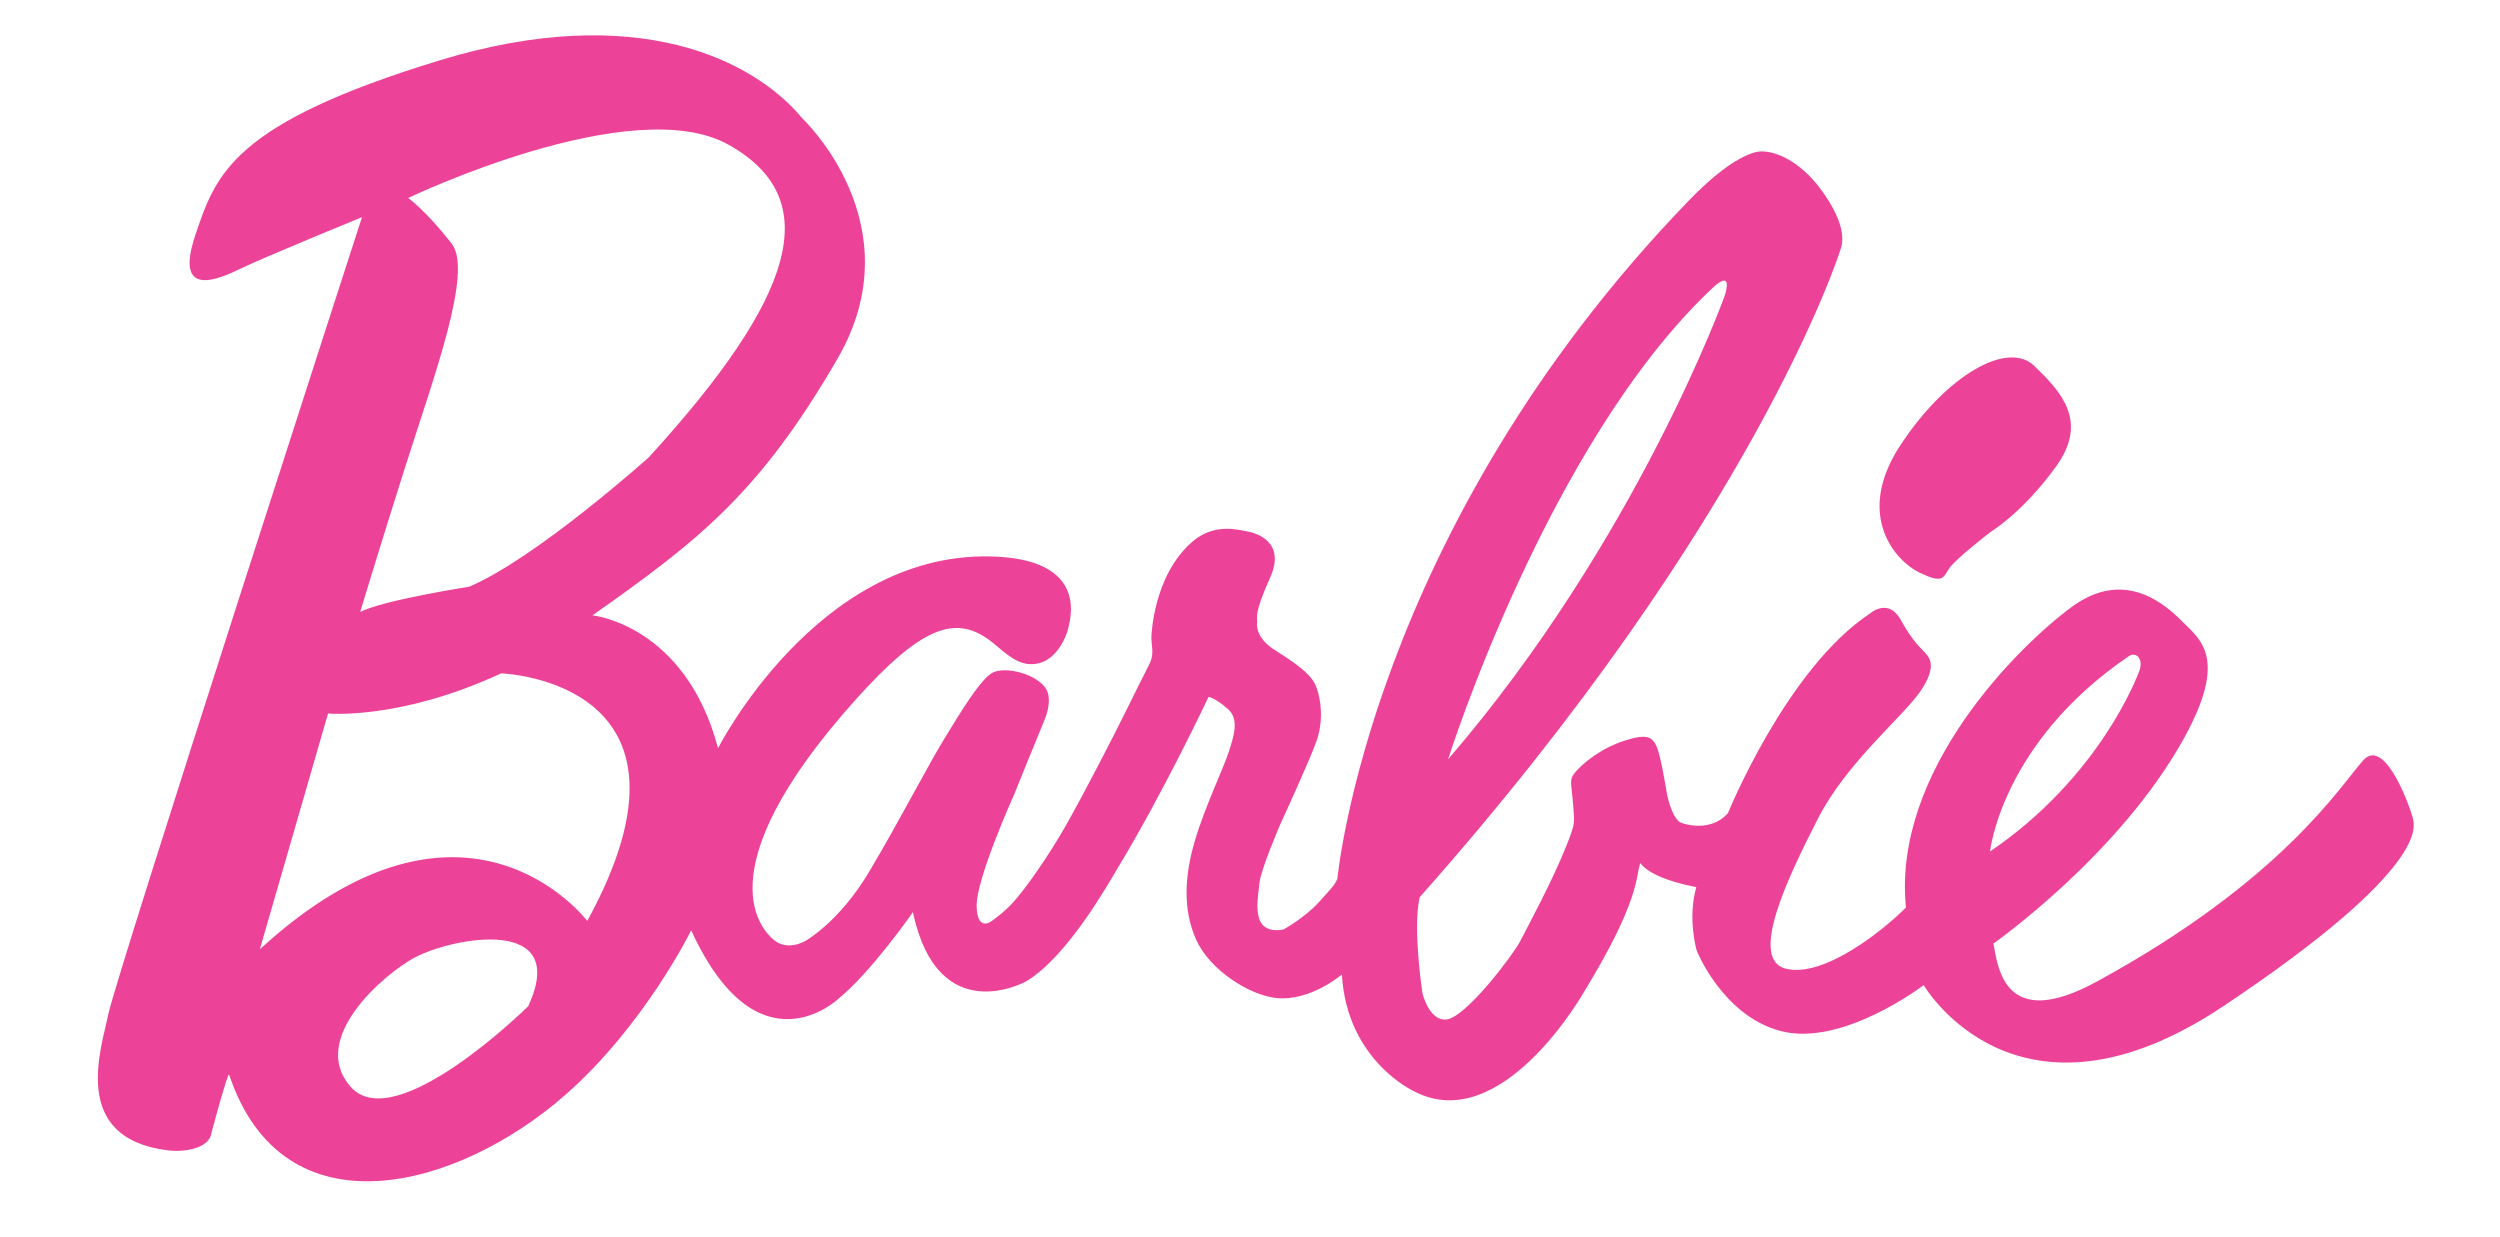 <svg height="1237" viewBox="-12.39 -15.255 1019.779 534.131" width="2500" xmlns="http://www.w3.org/2000/svg"><path d="m786.502 231.956c10.222 4.93 10.222 2.318 12.88-1.726 2.651-4.05 17.803-15.716 17.803-15.716s14.105-8.421 28.59-28.658c13.851-19.397 1.766-32.145-9.676-43.16-11.447-11.022-37.788 3.917-57.737 34.255-19.961 30.321-2.06 50.07 8.14 55.005m90.48 36.114c2.939-2.002 6.678.92 4.377 6.787-.828 2.1-16.981 45.404-64.312 77.56 0 0 4.867-46.882 59.935-84.347m-179.822-158.911c8.461-7.944 6.183.765 5.275 3.41 0 0-37.915 105.472-119.392 200.03 0 0 43.045-136.643 114.117-203.44m-485.827 273.246s-52.33-69.426-141.383 12.241l29.458-101.806s31.178 2.91 74.707-17.333c0 0 94.104 2.986 37.218 106.898m-25.5 36.821s-57.392 56.708-76.703 34.762c-18.299-20.8 14.674-48.803 27.577-55.712 16.722-8.934 67.332-18.27 49.126 20.95m-51.836-348.983s96.733-46.381 138.433-22.958c41.716 23.424 29.01 65.354-34.532 134.935 0 0-48.585 43.592-77.572 55.88 0 0-36.556 5.654-47.043 10.86 0 0 8.68-28.699 19.098-61.54 12.932-40.646 29.723-85.578 20.41-97.48-11.321-14.514-18.794-19.697-18.794-19.697m865.724 268.328c-.357-2.617-11.77-36.35-21.537-25.535-9.756 10.82-34.78 51.812-115.1 95.583-39.525 21.531-42.603-5.523-44.564-16.464 0 0 54.602-38.288 82.472-89.001 18.937-34.469 6.73-42.321-1.018-50.127-7.041-7.07-24.638-23.056-47.504-6.322-22.86 16.74-77.675 70.715-71.732 129.89-8.894 9.025-34.826 30.298-51.6 26.501-16.774-3.813.92-39.95 13.455-64.628 12.495-24.569 36.988-44.277 44.524-55.436 7.536-11.16 3.342-14.727 1.835-16.498-1.507-1.778-4.993-4.234-10.389-14.042-5.396-9.802-13.167-2.974-13.167-2.974-36.125 23.729-61.528 86.355-61.528 86.355-7.26 8.129-18.132 4.942-20.22 4.136-3.181-1.254-5.58-9.071-6.218-13.08-.53-3.222-2.71-16.47-4.464-20.082-1.737-3.607-3.63-5.408-12.978-2.543-10.9 3.337-18.718 10.027-21.882 13.697-3.193 3.67-1.708 4.515-.926 16.164.374 5.735.892 5.896-3.135 15.94-6.052 15.186-16.567 34.566-19.898 41.072-2.859 5.615-23.562 33.146-31.949 33.796-7.478.58-10.233-11.407-10.233-11.407s-4.292-27.71-1.203-41.406c145.111-163.502 181.444-278.89 181.444-278.89.655-1.955 4.043-8.703-6.31-24.08-13.416-19.926-27.411-19.069-27.411-19.069s-9.78-1.254-31.466 21.187c-138.087 142.902-151.79 292.954-151.79 292.954-1.374 2.801-1.904 3.307-7.869 9.911-6.27 6.943-15.41 11.896-15.41 11.896s-8.767 2.272-10.637-5.148c-1.202-4.78-.391-8.45.253-14.87.599-5.948 9.1-25.593 9.1-25.593s12.806-27.744 15.636-35.97c2.83-8.237 2.169-17.355-.455-23.798-2.623-6.437-14.41-13.046-18.194-15.623-3.676-2.502-7.61-6.334-7.093-11.804.178-1.8-1.507-3.302 5.568-18.943 7.093-15.658-5.977-19.455-9.779-20.105-3.79-.655-14.295-3.86-23.901 4.556-17.016 14.928-17.522 41.078-17.522 41.078-.052 3.446 1.202 6.846-.472 10.74-.96 2.232-3.32 6.5-9.44 18.995-6.224 12.678-19.316 38.11-27.41 52.266-6.805 11.914-16.21 25.604-22.29 32.427-4.108 4.607-9.601 8.33-9.601 8.33s-6.087 4.59-6.242-6.748c-.16-11.827 16.13-47.924 16.13-47.924s11.419-28.227 12.897-31.632c2.082-4.833 3.451-11.189.236-15.124-4.729-5.735-16.953-8.692-22.348-6-5.373 2.704-15.026 19.035-20.755 28.349-7.254 11.798-19.012 34.773-32.513 57.524-13.075 22.009-27.652 29.999-27.652 29.999s-7.846 4.774-13.927-.771c-3.457-3.152-31.85-28.204 35.81-103.578 27.87-31.046 42.44-36.246 56.931-26.059 5.615 3.946 11.137 10.688 18.327 10.884 12.207.34 16.205-14.715 16.205-14.715.414-2.606 11.102-31.316-34.538-31.822-74.08-.817-116.47 82.817-116.47 82.817-14.139-53.348-54.216-57.363-54.216-57.363 46.123-32.426 72.43-53.14 105.897-111.005 33.467-57.869-15.267-103.56-15.267-103.56-20.686-25.024-71.33-51.134-156.69-25.058-89.186 27.238-96.572 48.947-105.46 75.518-8.899 26.588 8.548 19.73 19.265 14.542 10.705-5.2 52.727-22.36 52.727-22.36s-106.443 328.4-109.59 344.364c-2.83 14.346-16.86 53.302 25.748 58.577 0 0 6.592.99 12.604-1.202 6.022-2.18 6.172-6.098 6.172-6.098 2.497-9.36 6.54-24.097 7.64-25.564 23.331 70.278 98.832 49.81 145.559 8.617 33.939-29.912 54.015-70.749 54.015-70.749 28.768 62.725 63.478 29.596 63.478 29.596 14.122-11.366 32.248-37.436 32.248-37.436 10.907 51.173 48.948 29.837 48.948 29.837 17.878-10.647 35.837-42.838 39.37-48.694 20.254-33.485 39.323-74.097 39.323-74.097s2.56.15 8.312 5.16c5.126 4.452 2.612 11.746.472 18.483-2.134 6.73-10.406 23.918-14.715 38.604-4.412 15.043-5.252 29.562.65 42.683 5.776 12.834 22.722 23.752 34.32 25.058 14.794 1.68 28.566-10.142 28.566-10.142 2.11 37.282 31.218 50.472 31.218 50.472 37.955 19.788 73.384-43.057 73.384-43.057 24.16-39.52 22.158-49.454 24.235-55.505 2.778 3.612 9.681 7.547 24.177 10.377-3.888 13.898.213 27.45.213 27.45s11.039 27.866 35.982 34.613c26.737 7.243 61.994-19.76 61.994-19.76s39.996 68.805 129.498 9.038c89.508-59.762 82.191-77.946 81.84-80.575" fill="#ec4399"/></svg>
